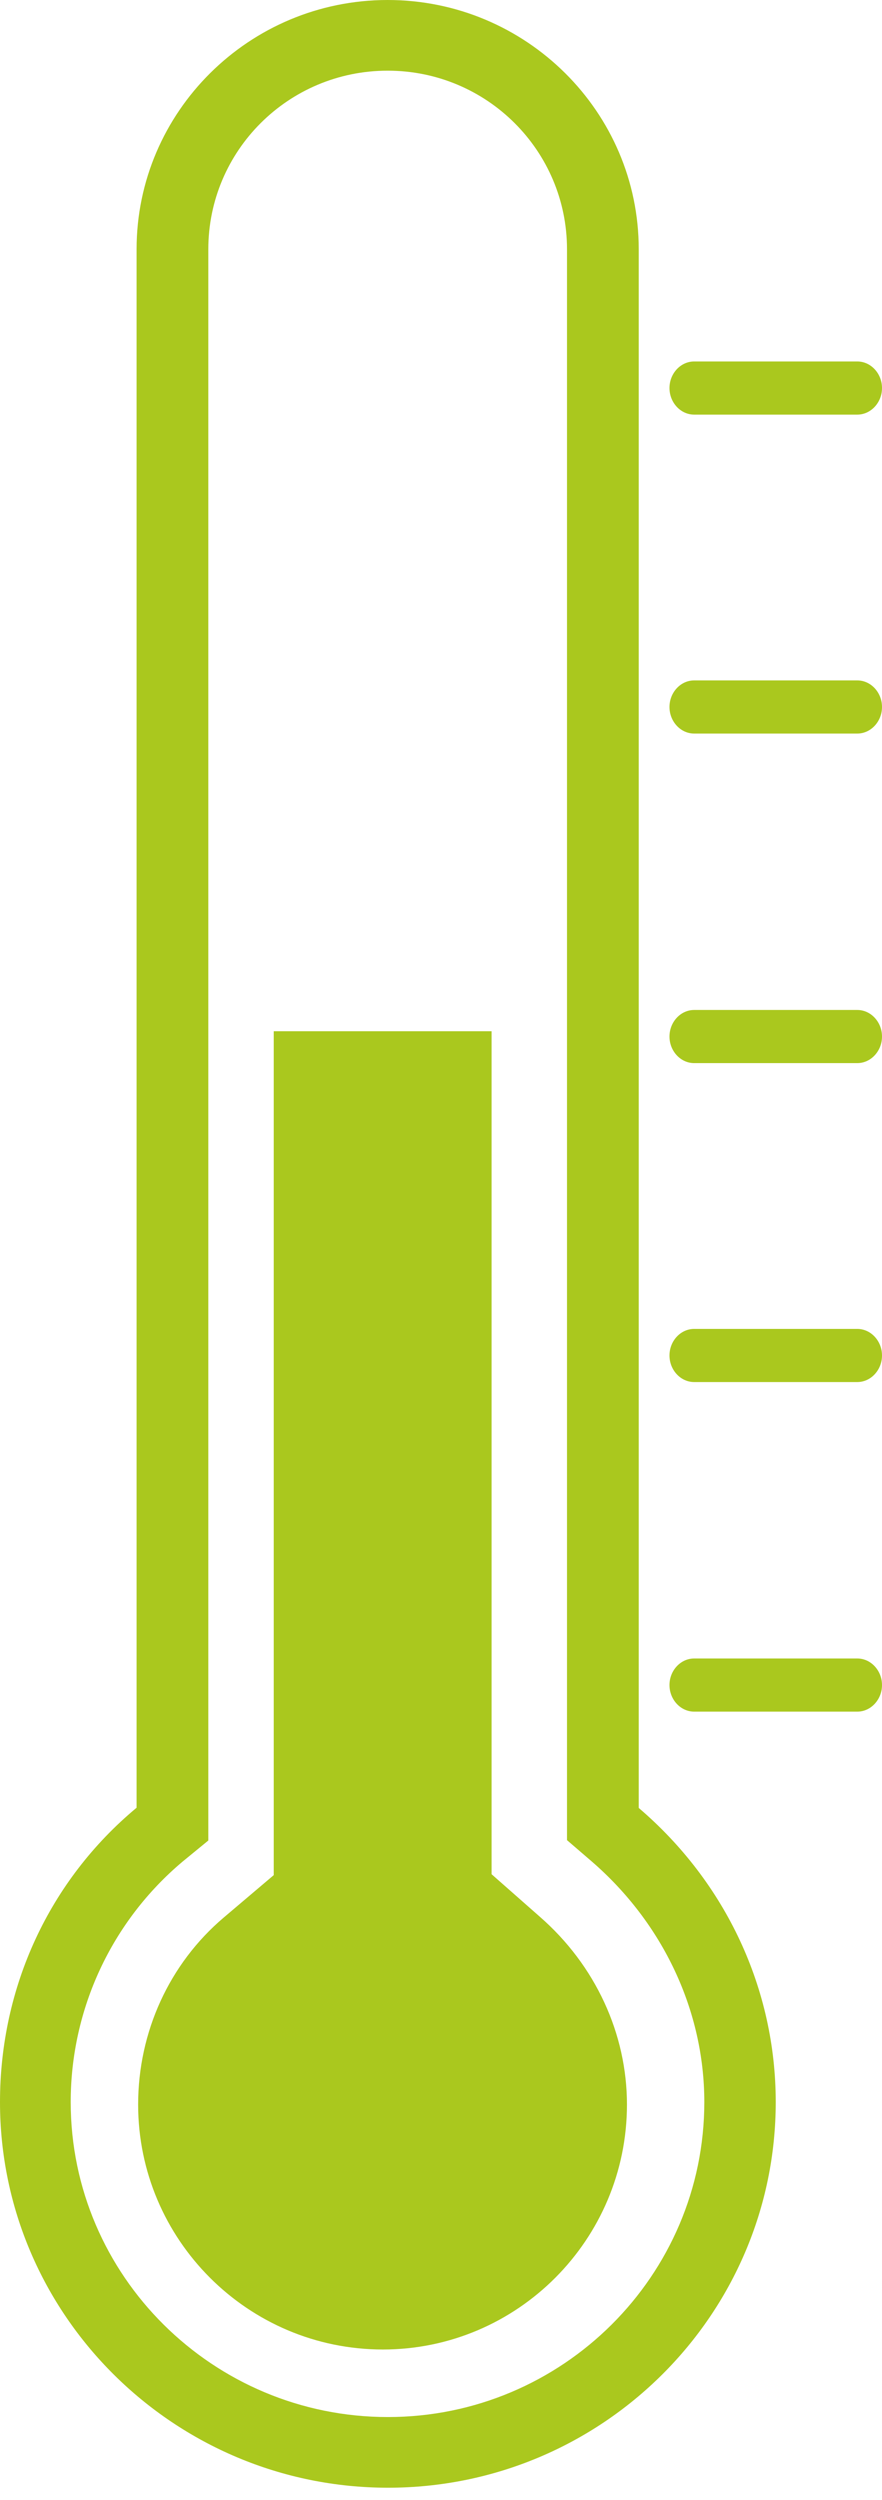 <?xml version="1.0" encoding="UTF-8"?>
<svg width="42px" height="119px" viewBox="0 0 42 119" version="1.1" xmlns="http://www.w3.org/2000/svg" xmlns:xlink="http://www.w3.org/1999/xlink">
    <title>Operating Temperature icon</title>
    <g id="Page-1" stroke="none" stroke-width="1" fill="none" fill-rule="evenodd">
        <g id="Fox-EP5" transform="translate(-1301, -1194)" fill="#AAC81E">
            <g id="Operating-Temperature-icon" transform="translate(1301, 1194)">
                <path d="M33.056,19.735 L40.823,19.735 C41.473,19.735 42,19.159 42,18.47 C42,17.781 41.473,17.205 40.823,17.205 L33.056,17.205 C32.406,17.205 31.88,17.781 31.88,18.47 C31.88,19.159 32.406,19.735 33.056,19.735 M40.823,32.386 L33.056,32.386 C32.406,32.386 31.88,32.962 31.88,33.651 C31.88,34.339 32.406,34.916 33.056,34.916 L40.823,34.916 C41.473,34.916 42,34.339 42,33.651 C42,32.962 41.473,32.386 40.823,32.386 M40.823,48.072 L33.056,48.072 C32.406,48.072 31.88,48.648 31.88,49.337 C31.88,50.026 32.406,50.602 33.056,50.602 L40.823,50.602 C41.473,50.602 42,50.026 42,49.337 C42,48.648 41.473,48.072 40.823,48.072 M40.823,63.253 L33.056,63.253 C32.406,63.253 31.88,63.829 31.88,64.518 C31.88,65.207 32.406,65.783 33.056,65.783 L40.823,65.783 C41.473,65.783 42,65.207 42,64.518 C42,63.829 41.473,63.253 40.823,63.253 M40.823,78.94 L33.056,78.94 C32.406,78.94 31.88,79.516 31.88,80.205 C31.88,80.894 32.406,81.47 33.056,81.47 L40.823,81.47 C41.473,81.47 42,80.894 42,80.205 C42,79.516 41.473,78.94 40.823,78.94" id="Combined-Shape"></path>
                <path d="M18.471,115.046 C10.143,115.046 3.367,108.32 3.367,100.053 C3.367,95.613 5.328,91.442 8.69,88.612 L9.92,87.604 L9.92,11.865 C9.92,7.177 13.731,3.364 18.46,3.364 C23.189,3.364 27,7.177 27,11.865 L27,87.587 L28.169,88.593 C31.58,91.541 33.539,95.718 33.539,100.053 C33.539,108.32 26.781,115.046 18.471,115.046 M30.416,86.054 L30.416,11.865 C30.416,5.322 25.051,0 18.46,0 C11.869,0 6.504,5.322 6.504,11.865 L6.504,86.044 C2.349,89.502 0,94.575 0,100.053 C0,110.175 8.298,118.41 18.479,118.41 C28.663,118.41 36.94,110.175 36.94,100.053 C36.94,94.674 34.571,89.602 30.416,86.054" id="Fill-16"></path>
                <path d="M25.699,91.226 L23.409,89.209 L23.409,49.084 L13.035,49.084 L13.035,89.252 L10.651,91.273 C8.064,93.469 6.578,96.713 6.578,100.171 C6.578,106.6 11.806,111.831 18.232,111.831 C24.641,111.831 29.855,106.6 29.855,100.171 C29.855,96.801 28.355,93.54 25.699,91.226" id="Fill-19"></path>
            </g>
        </g>
    </g>
</svg>